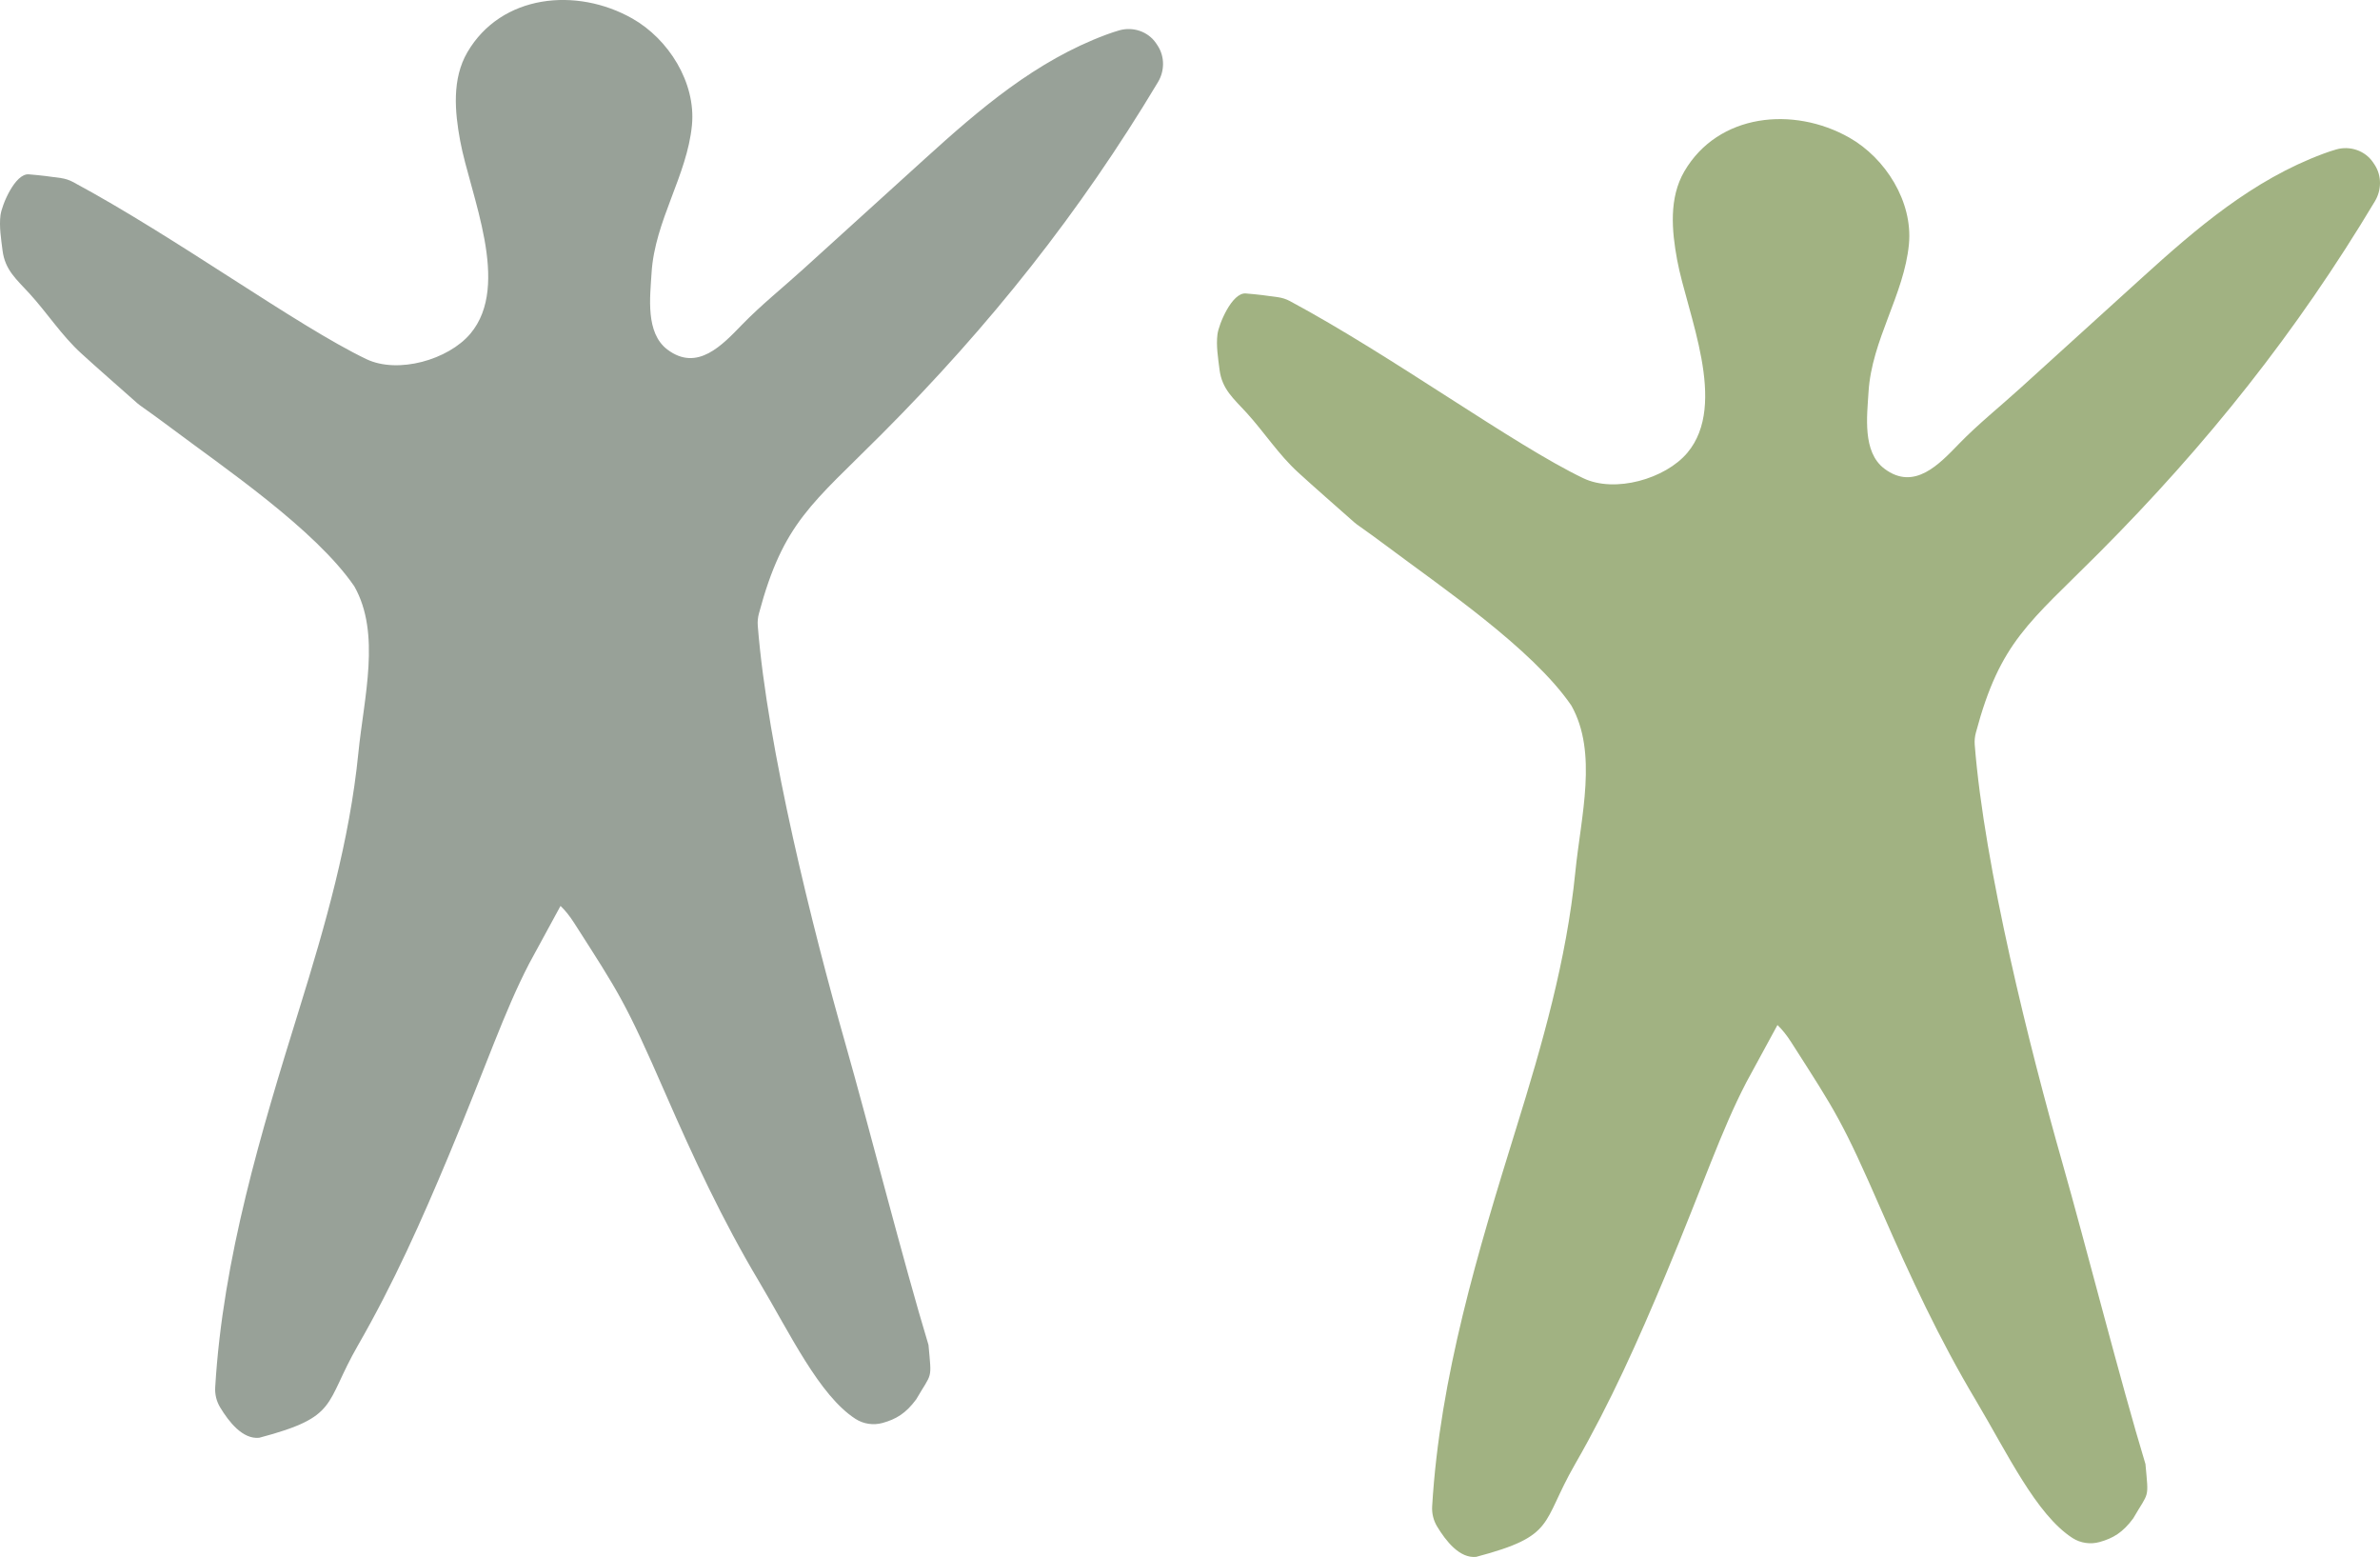 <?xml version="1.0" encoding="utf-8"?>
<!-- Generator: Adobe Illustrator 15.0.0, SVG Export Plug-In . SVG Version: 6.00 Build 0)  -->
<!DOCTYPE svg PUBLIC "-//W3C//DTD SVG 1.1//EN" "http://www.w3.org/Graphics/SVG/1.1/DTD/svg11.dtd">
<svg version="1.1" id="Layer_1" xmlns="http://www.w3.org/2000/svg" xmlns:xlink="http://www.w3.org/1999/xlink" x="0px" y="0px"
	 width="188.553px" height="123.313px" viewBox="0 0 188.553 123.313" style="enable-background:new 0 0 188.553 123.313;"
	 xml:space="preserve">
<style type="text/css">
<![CDATA[
	.st0{fill:#98A198;}
	.st1{fill:#A1B282;}
]]>
</style>
<path class="st0" d="M66.983,82.686c-2.6-9.126-6.19-23.447-6.95-33.139c-0.025-0.319,0.008-0.644,0.091-0.953
	c1.933-7.235,4.22-8.688,9.761-14.245c8.54-8.566,15.663-17.506,21.857-27.85c0.53-0.885,0.54-2.008-0.021-2.875
	c-0.045-0.069-0.091-0.138-0.139-0.208c-0.637-0.929-1.83-1.323-2.914-1.011c-0.322,0.093-0.66,0.205-1.012,0.335
	c-5.599,2.078-10.039,5.894-14.4,9.85c-3.21,2.911-6.42,5.823-9.63,8.734c-1.595,1.448-3.319,2.827-4.821,4.372
	c-1.57,1.615-3.554,3.782-5.932,1.988c-1.747-1.319-1.371-4.156-1.252-6.082c0.255-4.125,2.819-7.698,3.199-11.694
	c0.321-3.376-1.859-6.82-4.726-8.443c-4.42-2.503-10.379-1.922-13.065,2.67c-1.232,2.109-1,4.702-0.574,7.009
	c0.796,4.3,4.063,11.417,0.811,15.282c-1.74,2.069-5.742,3.214-8.244,2.015c-5.523-2.647-15.083-9.653-23.255-14.035
	c-0.289-0.155-0.606-0.254-0.932-0.301c-0.895-0.127-1.543-0.215-2.553-0.297c-1.091-0.089-2.14,2.433-2.243,3.236
	c-0.116,0.91,0.051,1.879,0.161,2.78c0.192,1.575,1.131,2.322,2.138,3.426c1.404,1.54,2.536,3.307,4.08,4.721
	c1.42,1.3,2.943,2.613,4.46,3.965c0.066,0.059,0.137,0.115,0.21,0.167c0.791,0.559,1.574,1.123,2.342,1.699
	c4.272,3.208,11.546,8.115,14.646,12.643c2.114,3.747,0.756,8.771,0.315,13.193c-0.692,6.944-2.62,13.642-4.682,20.282
	c-3.021,9.729-6.052,19.727-6.659,29.951c-0.034,0.561,0.102,1.115,0.393,1.596c0.696,1.148,1.779,2.535,3.091,2.404
	c6.355-1.68,5.114-2.607,7.828-7.325c2.818-4.901,5.021-9.84,7.192-15.033c3.038-7.264,4.366-11.337,6.379-15.217
	c0.021-0.033,1.443-2.653,2.474-4.547c0.377,0.358,0.742,0.819,1.076,1.342c3.582,5.592,4.061,6.25,7.211,13.465
	c2.254,5.16,4.532,10.063,7.428,14.92c2.471,4.146,4.781,9.047,7.657,10.901c0.634,0.408,1.424,0.521,2.149,0.318
	c1.061-0.297,1.832-0.746,2.662-1.873c1.27-2.189,1.228-1.457,0.969-4.304C71.602,100.072,68.807,89.091,66.983,82.686z"/>
<path class="st1" d="M163.396,92.119c-2.601-9.127-6.19-23.448-6.95-33.14c-0.025-0.319,0.008-0.644,0.091-0.953
	c1.932-7.234,4.22-8.688,9.761-14.245c8.539-8.566,15.663-17.506,21.857-27.85c0.529-0.886,0.539-2.009-0.021-2.875
	c-0.045-0.069-0.091-0.138-0.139-0.208c-0.638-0.929-1.831-1.323-2.914-1.011c-0.323,0.093-0.661,0.206-1.013,0.336
	c-5.598,2.079-10.039,5.893-14.4,9.85c-3.209,2.911-6.419,5.823-9.629,8.735c-1.596,1.448-3.32,2.827-4.821,4.372
	c-1.569,1.616-3.554,3.782-5.932,1.988c-1.748-1.319-1.372-4.156-1.253-6.082c0.255-4.125,2.82-7.698,3.2-11.694
	c0.321-3.376-1.86-6.82-4.726-8.443c-4.42-2.503-10.379-1.921-13.065,2.67c-1.233,2.109-1,4.702-0.574,7.009
	c0.796,4.3,4.062,11.417,0.811,15.282c-1.74,2.069-5.742,3.214-8.244,2.015c-5.524-2.646-15.083-9.653-23.255-14.035
	c-0.289-0.155-0.606-0.254-0.932-0.301c-0.895-0.127-1.543-0.215-2.553-0.297c-1.092-0.089-2.141,2.433-2.243,3.236
	c-0.116,0.91,0.051,1.879,0.161,2.78c0.192,1.575,1.131,2.322,2.138,3.426c1.403,1.54,2.536,3.307,4.08,4.721
	c1.419,1.3,2.942,2.613,4.46,3.965c0.066,0.059,0.137,0.115,0.209,0.167c0.791,0.559,1.574,1.122,2.342,1.698
	c4.273,3.208,11.547,8.115,14.646,12.643c2.113,3.748,0.756,8.771,0.315,13.193c-0.692,6.944-2.62,13.642-4.683,20.282
	c-3.02,9.73-6.051,19.727-6.659,29.951c-0.033,0.561,0.103,1.115,0.394,1.596c0.696,1.148,1.779,2.535,3.09,2.404
	c6.356-1.68,5.115-2.607,7.828-7.325c2.819-4.901,5.021-9.84,7.193-15.033c3.037-7.264,4.366-11.337,6.379-15.217
	c0.02-0.033,1.442-2.653,2.473-4.547c0.377,0.358,0.742,0.819,1.077,1.342c3.581,5.592,4.06,6.25,7.211,13.466
	c2.253,5.159,4.531,10.063,7.428,14.919c2.471,4.146,4.78,9.048,7.657,10.901c0.633,0.408,1.424,0.521,2.149,0.318
	c1.06-0.296,1.832-0.746,2.662-1.872c1.269-2.19,1.227-1.458,0.969-4.305C168.014,109.503,165.219,98.523,163.396,92.119z"/>
</svg>
